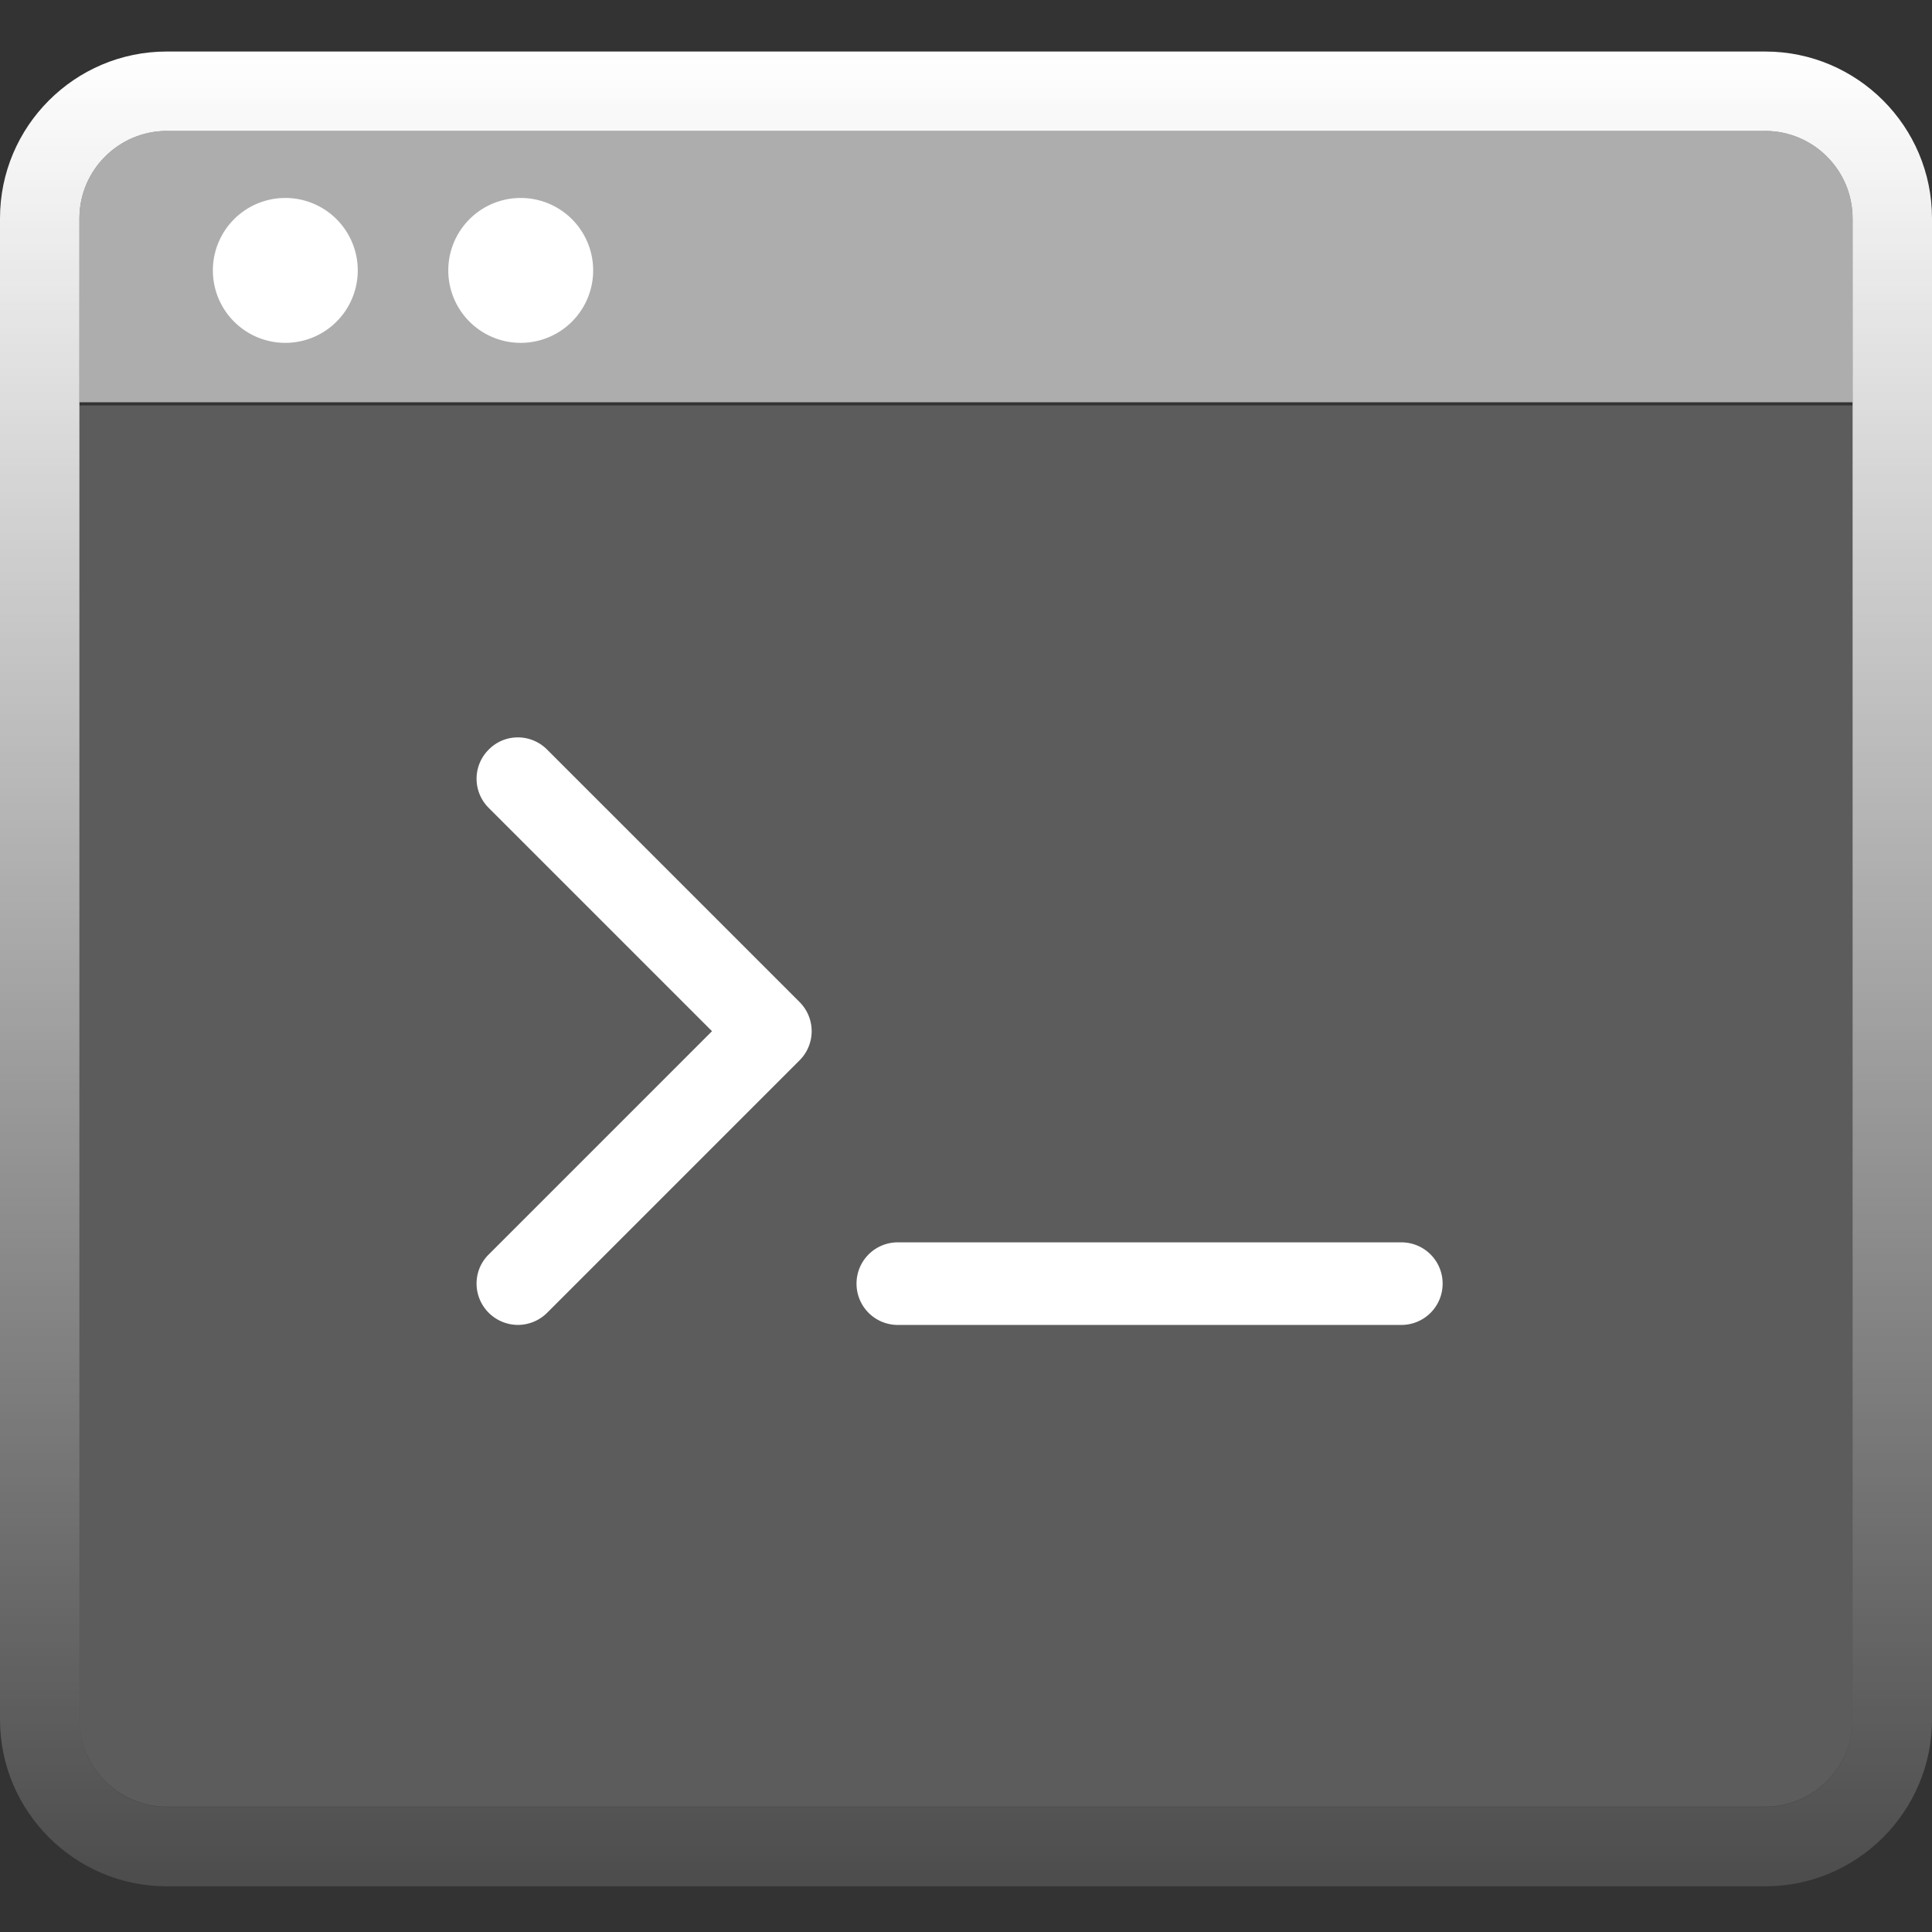 <svg xmlns="http://www.w3.org/2000/svg" fill="none" viewBox="0 0 196 196">
  <rect x="0" y="0" width="196" height="196" fill="#333333" stroke="none"/>
  <path fill="#fff" d="M28.945 34.782a7.349 7.349 0 1 0 0-14.698 7.349 7.349 0 0 0 0 14.698ZM52.827 34.782a7.348 7.348 0 1 0 0-14.698 7.349 7.349 0 1 0 0 14.698Z"/>
  <path fill="#fff" d="M179.078 13.283H16.921c-4.883 0-8.863 3.98-8.863 8.864v18.662h179.884V22.147c0-4.883-3.981-8.864-8.864-8.864Z" opacity=".6"/>
  <path fill="#fff" d="M8.058 41.13v133.294c0 4.884 3.98 8.864 8.863 8.864h162.157c4.883 0 8.864-3.98 8.864-8.864V41.131H8.058Z" opacity=".2"/>
  <path fill="url(#a)" d="M179.079 191.364H16.922C7.59 191.364 0 183.773 0 174.442V22.148c0-9.33 7.59-16.921 16.922-16.921h162.157c9.331 0 16.921 7.59 16.921 16.921v152.294c0 9.331-7.59 16.922-16.921 16.922ZM16.922 13.284c-4.883 0-8.864 3.981-8.864 8.864v152.294c0 4.883 3.98 8.864 8.864 8.864h162.157c4.883 0 8.863-3.981 8.863-8.864V22.148c0-4.883-3.98-8.864-8.863-8.864H16.922Z"/>
  <path fill="#fff" d="M52.543 134.412a4.216 4.216 0 0 1-2.96-1.228c-1.648-1.648-1.648-4.301 0-5.921l22.65-22.65-22.65-22.65a4.164 4.164 0 0 1 0-5.92c1.62-1.648 4.273-1.648 5.92 0l25.61 25.61a4.184 4.184 0 0 1 1.23 2.96 4.184 4.184 0 0 1-1.23 2.96l-25.61 25.611a4.216 4.216 0 0 1-2.96 1.228ZM142.164 134.414h-51.08a4.184 4.184 0 0 1-4.19-4.19 4.183 4.183 0 0 1 4.19-4.189h51.08a4.184 4.184 0 0 1 4.19 4.189 4.185 4.185 0 0 1-4.19 4.19Z"/>
  <defs>
    <linearGradient id="a" x1="98" x2="98" y1="5.227" y2="217.704" gradientUnits="userSpaceOnUse">
      <stop stop-color="#fff"/>
      <stop offset="1" stop-color="#fff" stop-opacity="0"/>
    </linearGradient>
  </defs>
</svg>

